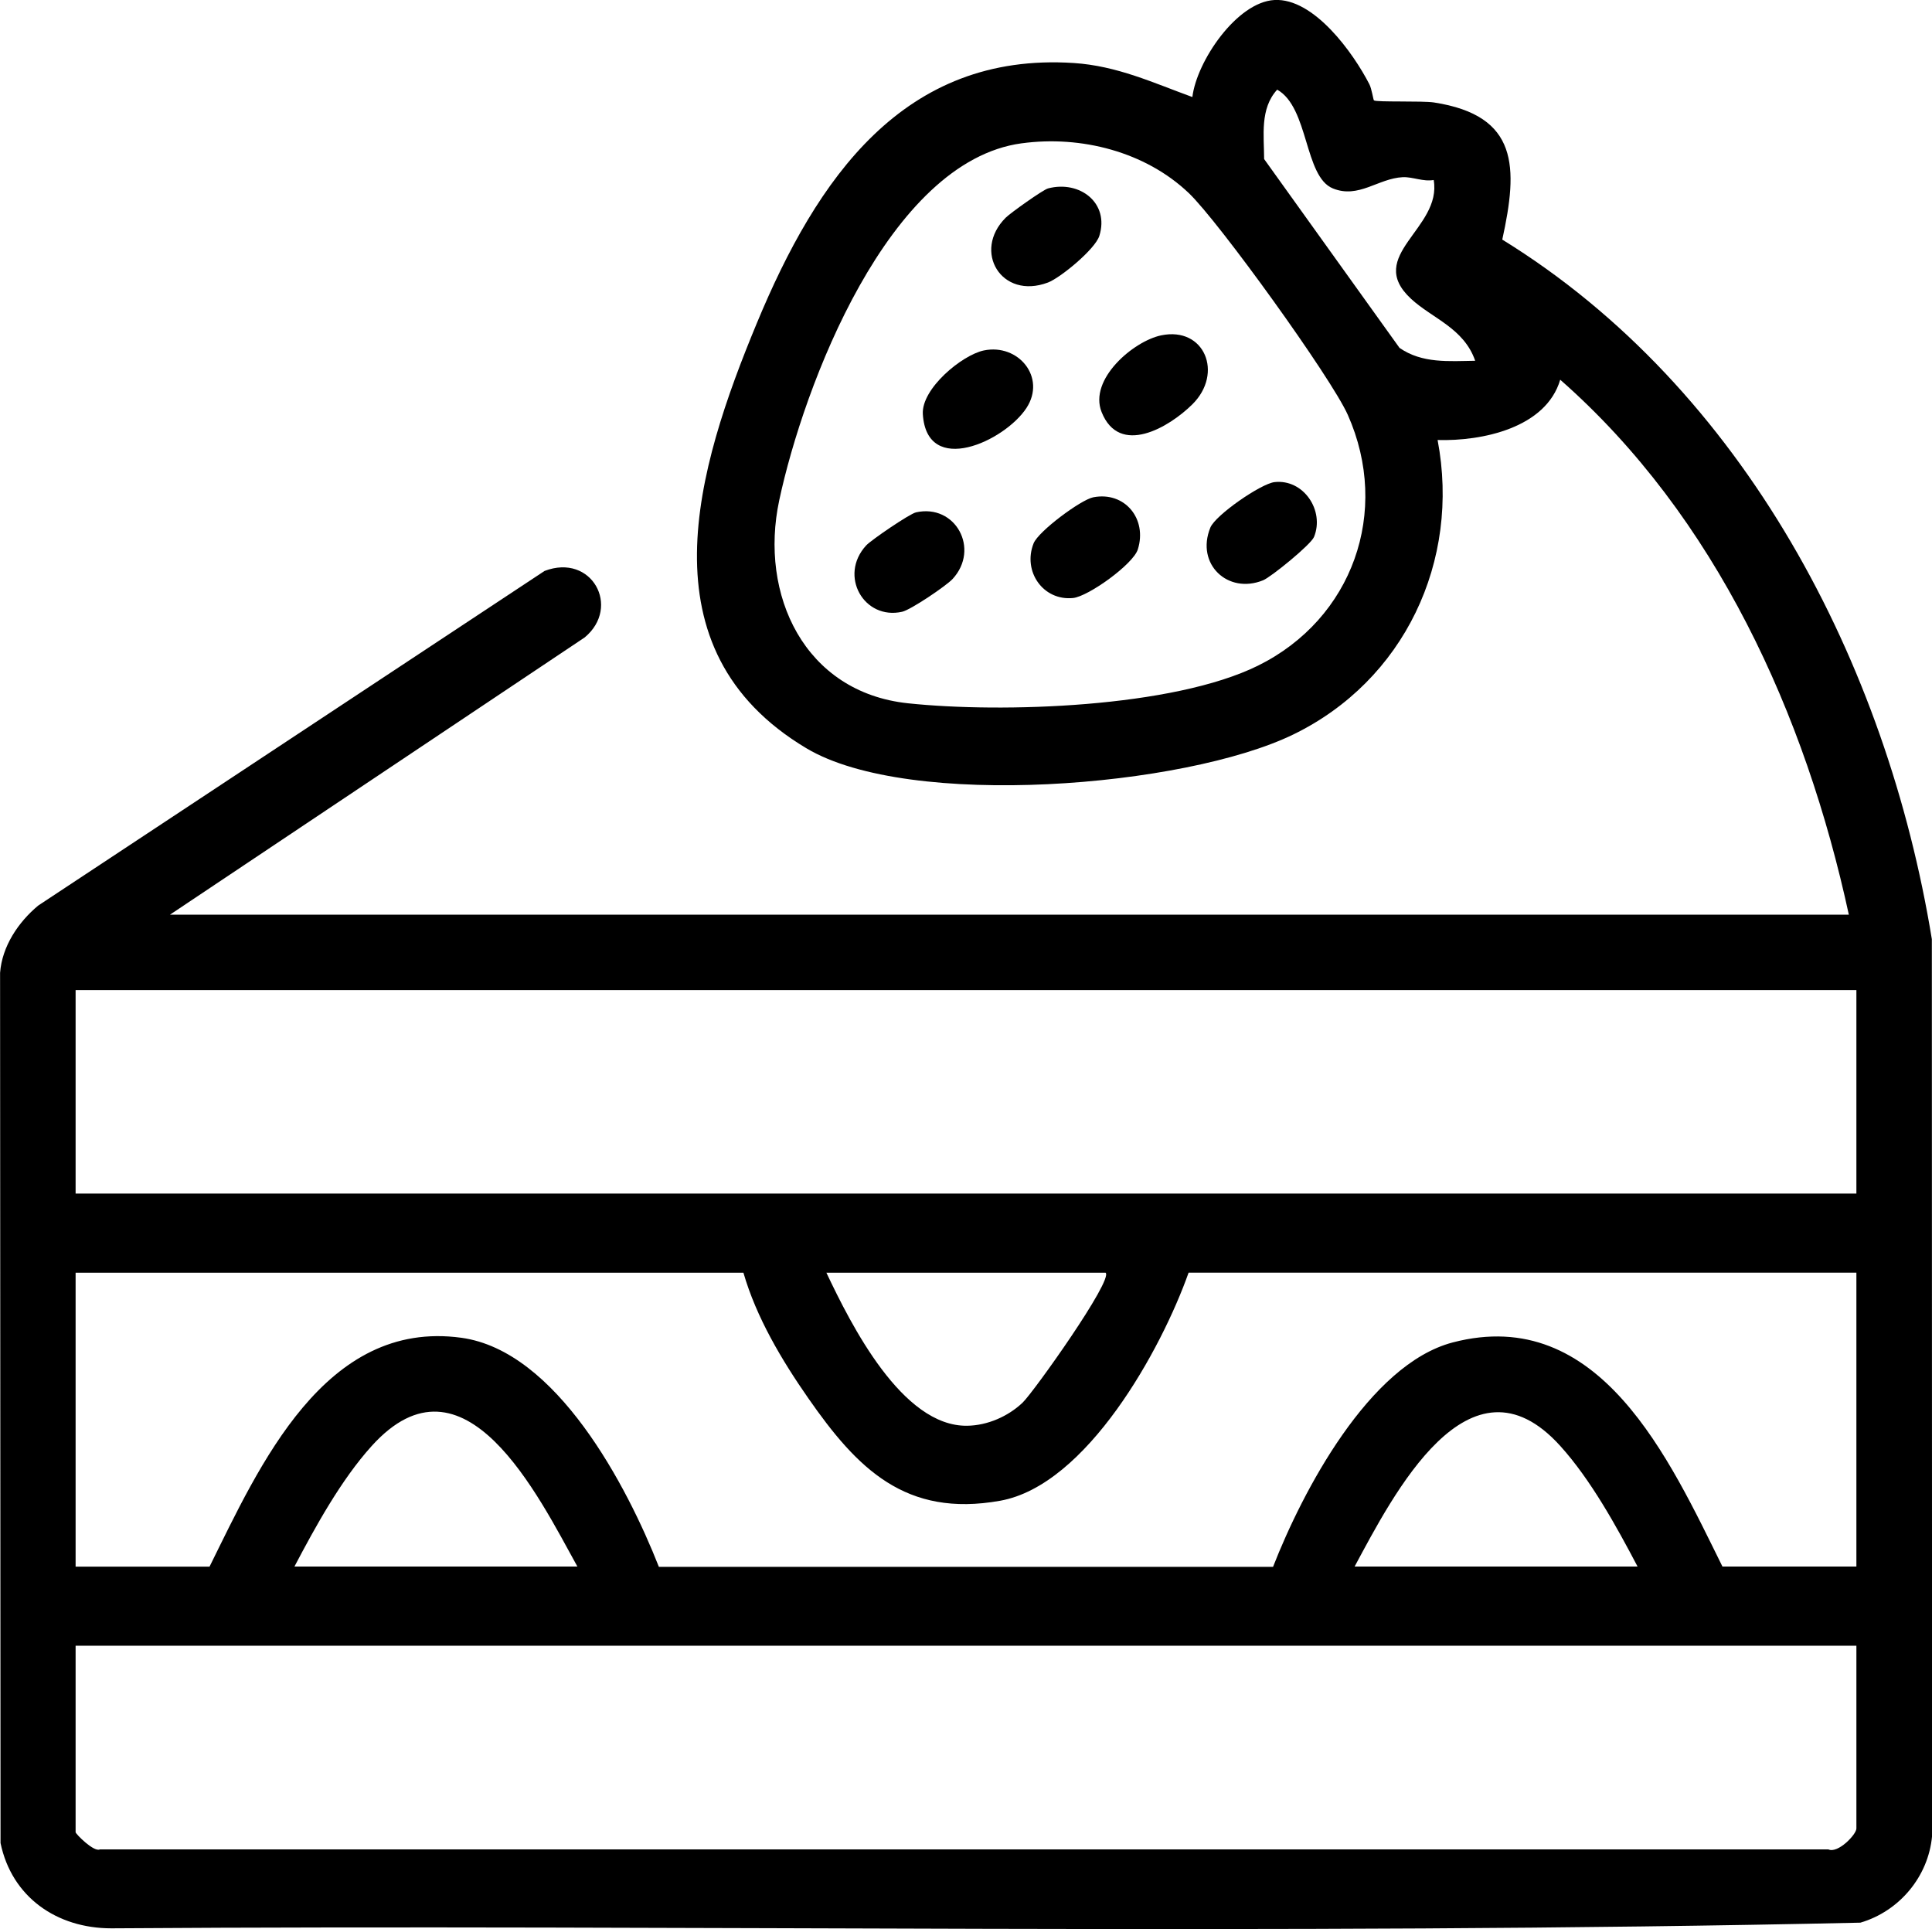 <?xml version="1.0" encoding="UTF-8"?>
<svg id="Layer_2" data-name="Layer 2" xmlns="http://www.w3.org/2000/svg" viewBox="0 0 256.04 255.66">
  <g id="Layer_1-2" data-name="Layer 1">
    <g id="BbILtd.tif">
      <g>
        <path d="M245.02,121.22c-5.75-26.53-17.61-52.76-38.25-70.9-1.89,6.4-10.37,8.16-16.25,7.99,3.05,16.06-4.43,31.9-19.16,39.04-14.33,6.95-50.83,9.97-64.49,1.81-21.95-13.1-14.53-37.14-6.58-56.31S119.73,6.88,142.29,8.35c5.74.37,10.56,2.63,15.73,4.51.57-4.74,5.89-12.59,10.88-12.86,5.23-.28,10.45,7.02,12.58,11.17.3.58.52,2.06.6,2.13.3.26,6.42.04,7.97.28,11.22,1.74,11.15,8.57,9.04,18.17,32.06,19.76,50.97,56.22,56.93,92.71l.03,118.85c-.49,5.39-4.35,9.97-9.5,11.48-77.12,1.71-154.56.22-231.8.75-7.22,0-13.19-4.13-14.68-11.3l-.06-115.32c.26-3.51,2.42-6.73,5.06-8.92l67.1-44.34c6.25-2.39,10.16,4.78,5.32,8.81l-54.96,36.74h222.5ZM190.02,23.85c-1.41.26-2.8-.43-4.12-.37-3.26.16-5.85,2.88-9.26,1.49-3.81-1.55-3.17-10.72-7.38-13.09-2.31,2.52-1.74,6.09-1.73,9.2l17.94,25.02c3.01,2.09,6.56,1.76,10.03,1.71-1.5-4.34-5.7-5.61-8.51-8.22-6.17-5.73,4.14-9.29,3.01-15.74ZM135.4,18.99c-17.68,2.39-28.89,32.16-32.13,47.3-2.68,12.53,3.34,25.46,17.07,26.91,12.46,1.32,35.12.58,46.38-4.99,12.54-6.2,17.59-20.42,11.9-33.23-2.19-4.92-17.11-25.62-21.07-29.39-5.77-5.5-14.31-7.66-22.13-6.6ZM246.02,131.21H10.02v26.96h236v-26.96ZM98.52,168.66H10.02v38.95h17.75c6.6-13.33,15.25-32.82,33.37-30.33,12.61,1.73,21.97,19.66,26.18,30.36h81.39c3.9-9.99,12.73-26.83,23.81-29.74,19.49-5.1,28.73,15.52,35.75,29.7h17.75v-38.95h-88.5c-3.59,10.14-13.49,28.18-24.98,30.23-12.54,2.24-18.94-4.27-25.43-13.6-3.51-5.04-6.88-10.7-8.59-16.63ZM146.52,168.66h-37c3.25,6.86,10.03,20.42,18.67,20.28,2.67-.04,5.4-1.23,7.33-3.06,1.44-1.37,12.06-16.29,11-17.22ZM76.52,207.6c-5.18-9.35-15-29.55-27.26-15.98-4.05,4.48-7.44,10.66-10.24,15.98h37.5ZM217.02,207.6c-2.8-5.33-6.2-11.51-10.24-15.98-12.08-13.38-22.21,6.62-27.26,15.98h37.5ZM246.02,218.09H10.02v24.72c0,.2,2.42,2.68,3.22,2.27h229.06c1.26.59,3.72-1.97,3.72-2.77v-24.22Z"/>
        <path d="M121.38,67.9c5.25-1.18,8.54,4.86,4.85,8.84-.85.91-5.52,4.07-6.67,4.33-5.05,1.14-8.45-4.77-4.78-8.78.66-.72,5.76-4.2,6.61-4.39Z"/>
        <path d="M153.89,44.44c5.74-1.19,8.28,5.02,4.14,9.13-3.1,3.08-9.69,6.95-12.04,1.03-1.73-4.34,4.23-9.4,7.9-10.16Z"/>
        <path d="M168.9,63.89c3.85-.44,6.67,3.77,5.24,7.27-.42,1.02-5.69,5.31-6.75,5.74-4.65,1.89-8.96-2.13-6.99-6.98.67-1.66,6.7-5.82,8.5-6.03Z"/>
        <path d="M144.89,65.9c4.18-.81,7.18,2.87,5.9,6.91-.62,1.97-6.57,6.24-8.59,6.44-3.96.39-6.7-3.53-5.22-7.25.64-1.6,6.27-5.78,7.91-6.1Z"/>
        <path d="M130.39,46.44c4.56-.94,8.3,3.56,5.64,7.63-2.89,4.41-13.2,9.17-13.73.82-.21-3.39,5.2-7.85,8.09-8.45Z"/>
        <path d="M138.89,24.97c4.2-1.11,8.17,1.93,6.8,6.29-.55,1.76-5.16,5.56-6.81,6.18-6.18,2.33-10.04-4.16-5.6-8.59.63-.63,4.94-3.7,5.61-3.88Z"/>
      </g>
    </g>
  </g>
</svg>